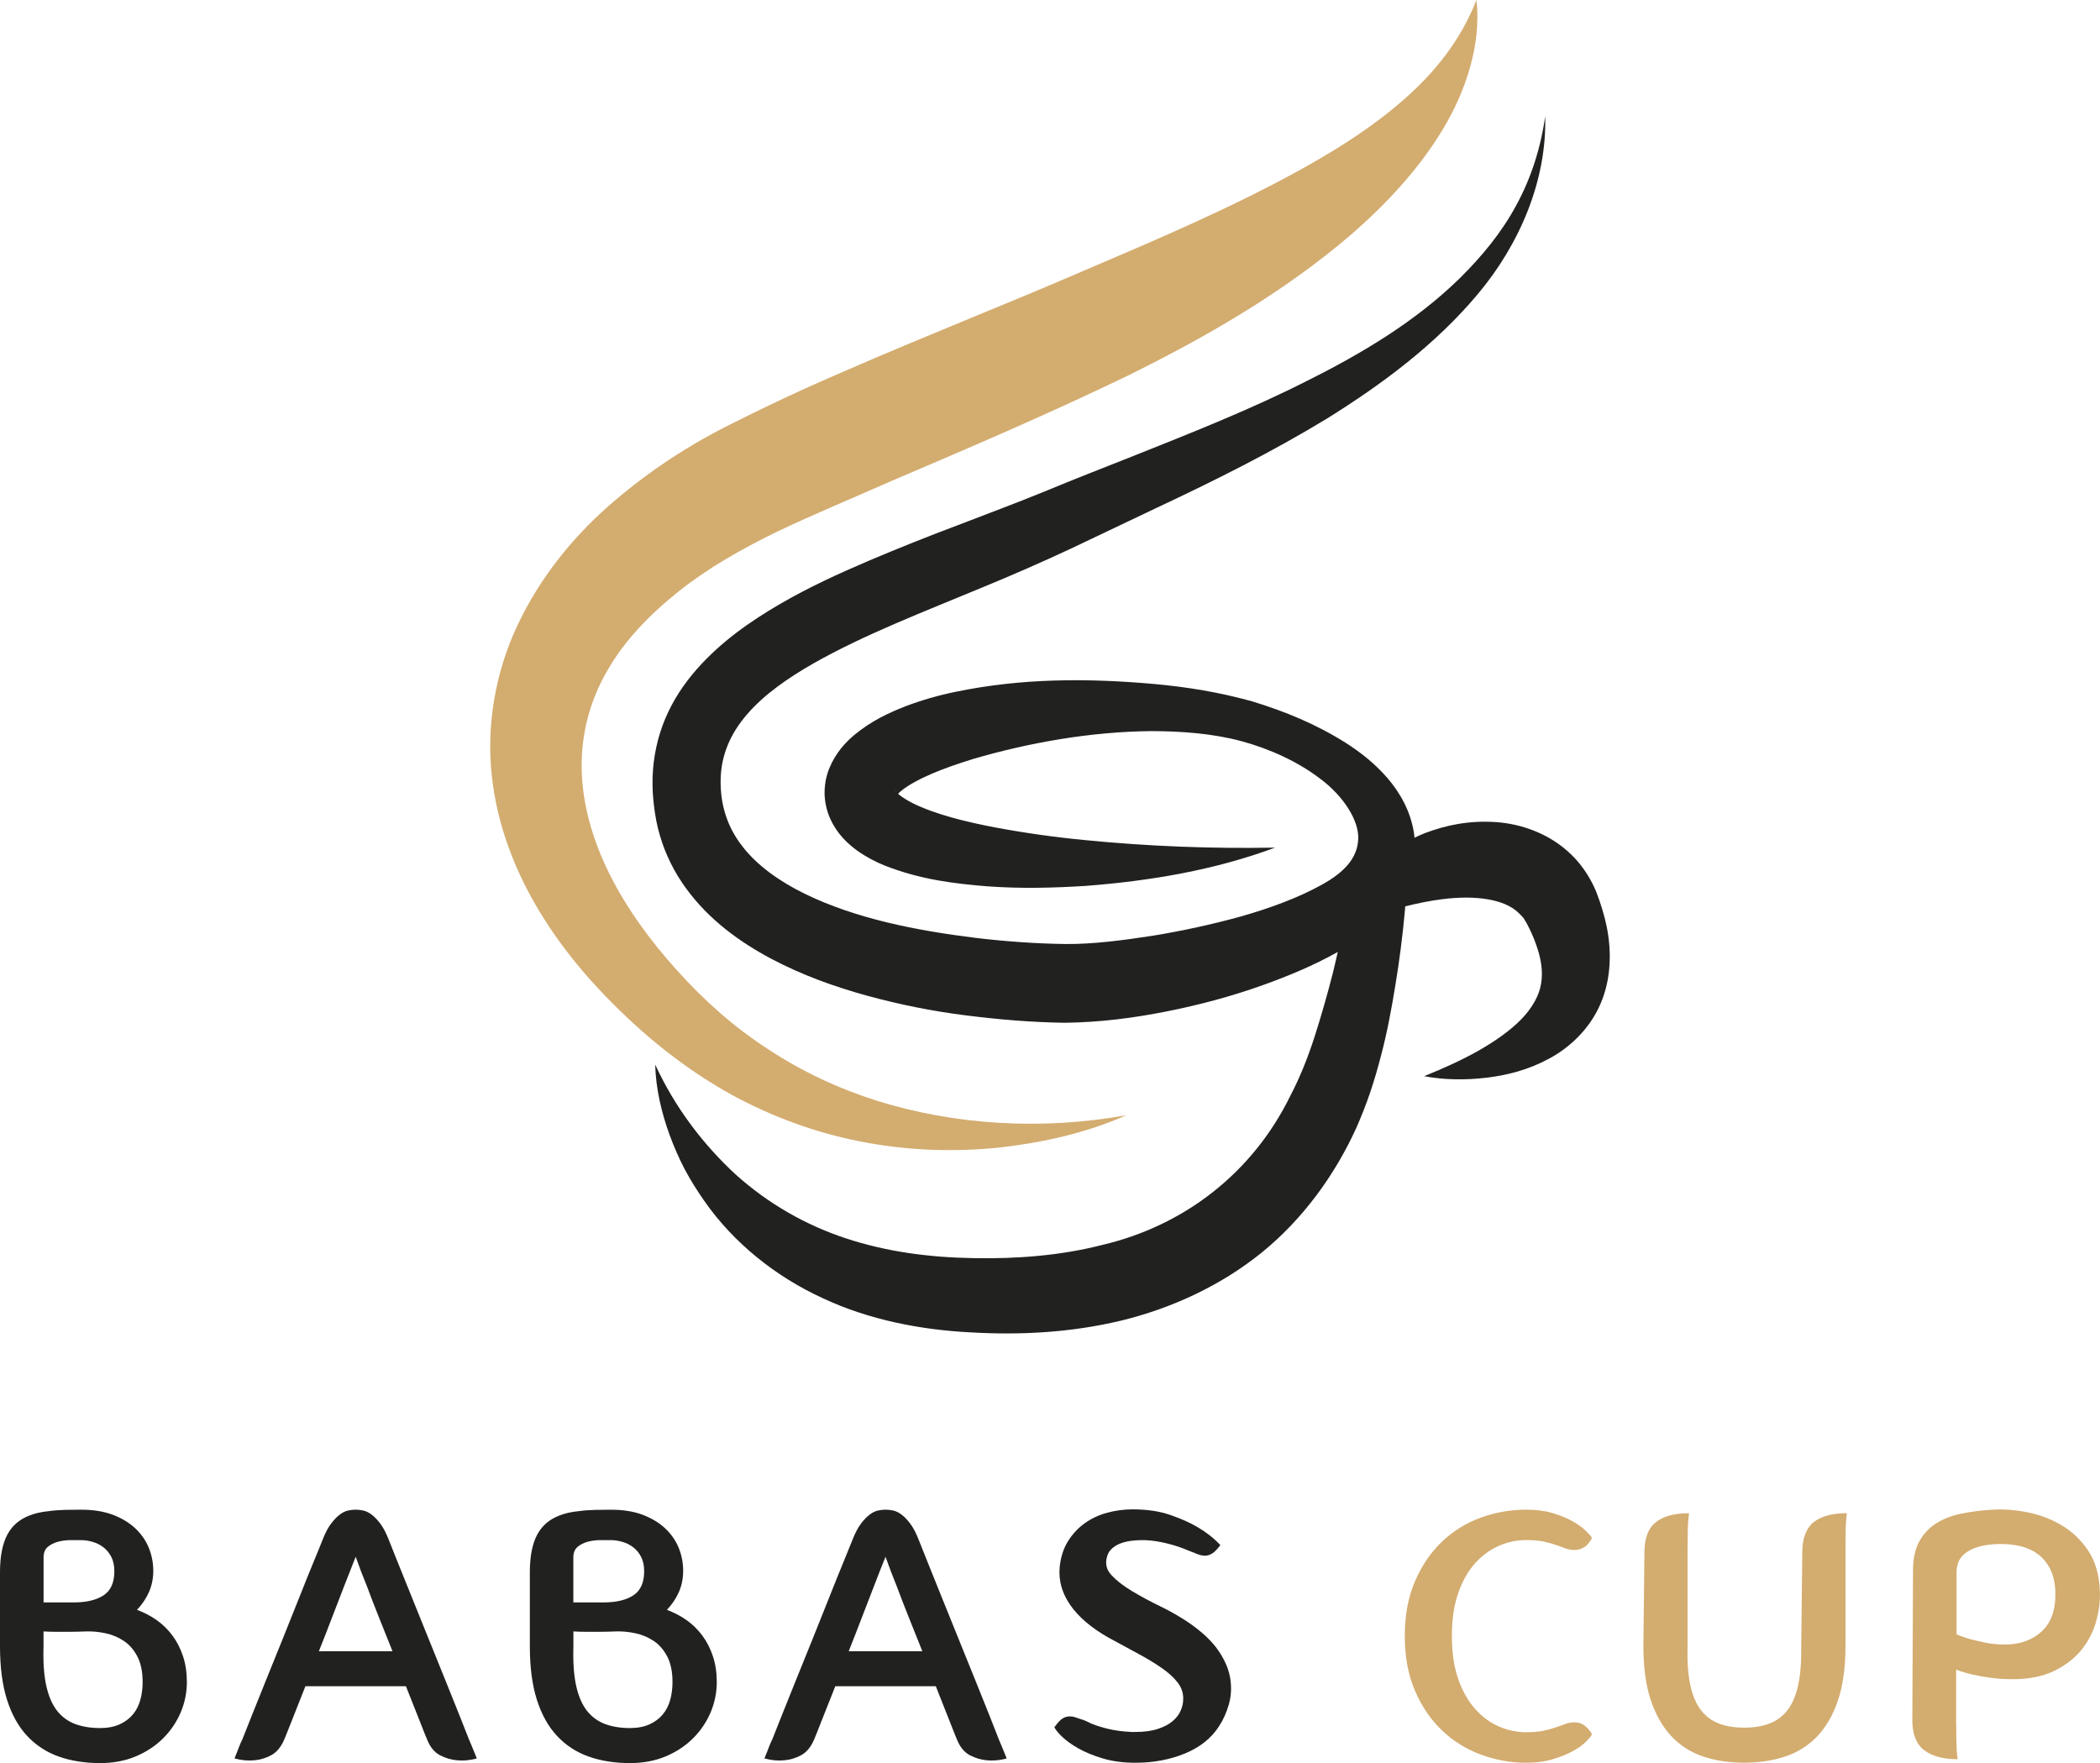 <?xml version="1.0" encoding="utf-8"?>
<!-- Generator: Adobe Illustrator 23.1.1, SVG Export Plug-In . SVG Version: 6.00 Build 0)  -->
<svg version="1.1" xmlns="http://www.w3.org/2000/svg" xmlns:xlink="http://www.w3.org/1999/xlink" x="0px" y="0px"
	 viewBox="0 0 746.95 627.17" style="enable-background:new 0 0 746.95 627.17;" xml:space="preserve">
<style type="text/css">
	.st0{fill:#212120;}
	.st1{fill:#D3AC6F;}
</style>
<g id="Company_Name">
	<g>
		<path class="st0" d="M35.62,627.17c-5.46,0-10.36-0.78-14.73-2.33c-4.37-1.55-8.1-3.99-11.2-7.3c-3.11-3.31-5.5-7.59-7.18-12.84
			C0.84,599.46,0,593.1,0,585.62v-26.31c0-5.71,0.88-10.2,2.64-13.47c1.68-3.1,4.24-5.33,7.68-6.67c2.02-0.84,4.41-1.38,7.18-1.64
			c1.76-0.25,3.71-0.39,5.85-0.44c2.15-0.05,3.97-0.06,5.48-0.06c4.37,0,8.14,0.61,11.33,1.82c3.19,1.22,5.86,2.83,7.99,4.85
			c2.15,2.02,3.73,4.32,4.79,6.92c1.05,2.61,1.58,5.33,1.58,8.18c0,2.68-0.51,5.19-1.52,7.49c-1.01,2.31-2.43,4.43-4.28,6.36
			c2.51,0.93,4.84,2.14,6.99,3.65c2.14,1.51,4.01,3.33,5.6,5.47c1.6,2.14,2.86,4.59,3.78,7.37c0.92,2.77,1.38,5.83,1.38,9.19
			c0,3.77-0.74,7.38-2.2,10.82c-1.47,3.44-3.54,6.51-6.23,9.19c-2.69,2.69-5.92,4.82-9.69,6.42
			C44.57,626.37,40.32,627.17,35.62,627.17z M35.62,614.71c2.69,0,4.99-0.45,6.93-1.32c1.93-0.88,3.5-2.06,4.72-3.52
			c1.22-1.47,2.1-3.19,2.64-5.17c0.55-1.97,0.82-4.09,0.82-6.35c0-3.7-0.63-6.74-1.89-9.13c-1.25-2.39-2.87-4.24-4.85-5.54
			c-1.97-1.3-4.15-2.21-6.54-2.71c-2.39-0.5-4.68-0.71-6.86-0.63c-2.02,0.08-3.92,0.13-5.73,0.13c-1.81,0-3.42,0-4.85,0
			c-1.6,0-3.1-0.04-4.53-0.13v5.41c-0.17,5.62,0.16,10.3,1.01,14.04c0.84,3.73,2.14,6.69,3.9,8.88c1.77,2.18,3.92,3.73,6.49,4.66
			C29.44,614.25,32.35,614.71,35.62,614.71z M15.49,570.02h10.7c4.53,0,8.08-0.84,10.64-2.52c2.56-1.68,3.84-4.53,3.84-8.56
			c0-2.02-0.36-3.72-1.07-5.1c-0.71-1.38-1.63-2.51-2.77-3.4c-1.13-0.88-2.41-1.53-3.84-1.95c-1.43-0.42-2.81-0.63-4.15-0.63
			c-1.01,0-2.27,0-3.78,0c-1.51,0-2.98,0.19-4.4,0.56c-1.43,0.38-2.64,0.99-3.65,1.83c-1.01,0.84-1.51,2.1-1.51,3.77V570.02z"/>
		<path class="st0" d="M166.8,618.73c0.34,0.84,0.67,1.64,1.01,2.39c0.34,0.75,0.63,1.47,0.88,2.14c0.34,0.76,0.63,1.52,0.88,2.27
			c-2.51,0.67-4.91,0.88-7.17,0.63c-1.93-0.17-3.88-0.76-5.86-1.76c-1.97-1.01-3.5-2.85-4.59-5.54c-0.51-1.17-1.43-3.49-2.77-6.93
			c-1.35-3.44-2.94-7.46-4.79-12.09h-35.76c-1.84,4.62-3.44,8.65-4.78,12.09c-1.35,3.44-2.27,5.75-2.78,6.93
			c-1.17,2.69-2.73,4.53-4.66,5.54c-1.93,1.01-3.86,1.59-5.79,1.76c-2.27,0.25-4.66,0.04-7.18-0.63c0.25-0.75,0.55-1.51,0.88-2.27
			c0.25-0.67,0.53-1.38,0.82-2.14c0.29-0.75,0.65-1.55,1.07-2.39c0.59-1.51,1.62-4.11,3.09-7.81c1.47-3.69,3.17-7.93,5.1-12.71
			c1.93-4.79,3.97-9.82,6.11-15.11c2.14-5.29,4.16-10.33,6.04-15.11c1.89-4.79,3.59-9,5.1-12.65c1.52-3.65,2.56-6.24,3.15-7.75
			c0.92-2.35,1.91-4.22,2.96-5.6c1.05-1.39,2.08-2.45,3.09-3.21c1.01-0.76,1.99-1.24,2.96-1.45c0.96-0.2,1.87-0.31,2.7-0.31
			c0.84,0,1.75,0.11,2.71,0.31c0.96,0.21,1.95,0.69,2.96,1.45c1.01,0.75,2.03,1.82,3.09,3.21c1.04,1.38,2.03,3.25,2.95,5.6
			c0.59,1.51,1.61,4.09,3.09,7.75c1.46,3.65,3.17,7.86,5.1,12.65c1.93,4.78,3.97,9.82,6.1,15.11c2.14,5.28,4.18,10.32,6.11,15.11
			c1.93,4.78,3.62,9.02,5.1,12.71C165.19,614.62,166.22,617.23,166.8,618.73z M139.61,587.39c-1.68-4.2-3.32-8.29-4.91-12.28
			c-1.59-3.99-2.98-7.57-4.15-10.76c-1.52-3.7-2.86-7.22-4.04-10.58c-1.34,3.36-2.73,6.88-4.15,10.58
			c-1.26,3.19-2.64,6.77-4.15,10.76c-1.51,3.99-3.11,8.08-4.79,12.28H139.61z"/>
		<path class="st0" d="M224.09,627.17c-5.46,0-10.37-0.78-14.73-2.33c-4.37-1.55-8.1-3.99-11.2-7.3c-3.11-3.31-5.5-7.59-7.18-12.84
			c-1.68-5.24-2.52-11.6-2.52-19.07v-26.31c0-5.71,0.88-10.2,2.65-13.47c1.68-3.1,4.23-5.33,7.68-6.67
			c2.02-0.84,4.41-1.38,7.18-1.64c1.76-0.25,3.71-0.39,5.85-0.44c2.15-0.05,3.97-0.06,5.48-0.06c4.37,0,8.14,0.61,11.33,1.82
			c3.19,1.22,5.86,2.83,8,4.85c2.14,2.02,3.73,4.32,4.79,6.92c1.05,2.61,1.57,5.33,1.57,8.18c0,2.68-0.5,5.19-1.51,7.49
			c-1.01,2.31-2.43,4.43-4.28,6.36c2.51,0.93,4.84,2.14,6.99,3.65c2.14,1.51,4,3.33,5.6,5.47c1.6,2.14,2.85,4.59,3.78,7.37
			c0.92,2.77,1.38,5.83,1.38,9.19c0,3.77-0.74,7.38-2.2,10.82c-1.47,3.44-3.55,6.51-6.24,9.19c-2.68,2.69-5.92,4.82-9.69,6.42
			C233.03,626.37,228.78,627.17,224.09,627.17z M224.09,614.71c2.69,0,4.99-0.45,6.93-1.32c1.93-0.88,3.5-2.06,4.72-3.52
			c1.22-1.47,2.1-3.19,2.64-5.17c0.55-1.97,0.82-4.09,0.82-6.35c0-3.7-0.63-6.74-1.89-9.13c-1.26-2.39-2.88-4.24-4.85-5.54
			c-1.97-1.3-4.16-2.21-6.54-2.71c-2.39-0.5-4.68-0.71-6.86-0.63c-2.02,0.08-3.92,0.13-5.73,0.13c-1.81,0-3.41,0-4.85,0
			c-1.59,0-3.1-0.04-4.53-0.13v5.41c-0.16,5.62,0.17,10.3,1.01,14.04c0.84,3.73,2.14,6.69,3.9,8.88c1.77,2.18,3.92,3.73,6.49,4.66
			C217.9,614.25,220.81,614.71,224.09,614.71z M203.94,570.02h10.7c4.53,0,8.08-0.84,10.64-2.52c2.56-1.68,3.84-4.53,3.84-8.56
			c0-2.02-0.36-3.72-1.07-5.1c-0.71-1.38-1.64-2.51-2.77-3.4c-1.14-0.88-2.42-1.53-3.84-1.95c-1.43-0.42-2.81-0.63-4.16-0.63
			c-1.01,0-2.27,0-3.78,0c-1.52,0-2.98,0.19-4.4,0.56c-1.43,0.38-2.64,0.99-3.65,1.83c-1.01,0.84-1.52,2.1-1.52,3.77V570.02z"/>
		<path class="st0" d="M355.27,618.73c0.33,0.84,0.67,1.64,1.01,2.39c0.33,0.75,0.63,1.47,0.88,2.14c0.33,0.76,0.63,1.52,0.88,2.27
			c-2.52,0.67-4.91,0.88-7.17,0.63c-1.93-0.17-3.88-0.76-5.86-1.76c-1.97-1.01-3.5-2.85-4.6-5.54c-0.5-1.17-1.42-3.49-2.77-6.93
			c-1.34-3.44-2.93-7.46-4.78-12.09H297.1c-1.85,4.62-3.44,8.65-4.79,12.09c-1.34,3.44-2.27,5.75-2.77,6.93
			c-1.17,2.69-2.73,4.53-4.65,5.54c-1.93,1.01-3.86,1.59-5.79,1.76c-2.27,0.25-4.66,0.04-7.17-0.63c0.25-0.75,0.54-1.51,0.88-2.27
			c0.25-0.67,0.52-1.38,0.82-2.14c0.29-0.75,0.65-1.55,1.07-2.39c0.59-1.51,1.61-4.11,3.09-7.81c1.46-3.69,3.16-7.93,5.1-12.71
			c1.93-4.79,3.97-9.82,6.11-15.11c2.14-5.29,4.15-10.33,6.04-15.11c1.89-4.79,3.59-9,5.1-12.65c1.51-3.65,2.56-6.24,3.14-7.75
			c0.93-2.35,1.91-4.22,2.96-5.6c1.05-1.39,2.08-2.45,3.09-3.21c1.01-0.76,2-1.24,2.96-1.45c0.96-0.2,1.87-0.31,2.71-0.31
			c0.83,0,1.74,0.11,2.7,0.31c0.96,0.21,1.96,0.69,2.97,1.45c1,0.75,2.03,1.82,3.08,3.21c1.05,1.38,2.03,3.25,2.96,5.6
			c0.58,1.51,1.61,4.09,3.09,7.75c1.47,3.65,3.17,7.86,5.09,12.65c1.93,4.78,3.97,9.82,6.11,15.11c2.14,5.28,4.17,10.32,6.11,15.11
			c1.93,4.78,3.62,9.02,5.1,12.71C353.65,614.62,354.68,617.23,355.27,618.73z M328.07,587.39c-1.68-4.2-3.31-8.29-4.91-12.28
			c-1.6-3.99-2.98-7.57-4.16-10.76c-1.51-3.7-2.85-7.22-4.03-10.58c-1.35,3.36-2.73,6.88-4.15,10.58
			c-1.26,3.19-2.64,6.77-4.16,10.76c-1.52,3.99-3.11,8.08-4.79,12.28H328.07z"/>
		<path class="st0" d="M403.86,627.05c-4.28,0-8.12-0.5-11.52-1.51c-3.4-1.01-6.32-2.2-8.75-3.58c-2.44-1.38-4.39-2.79-5.86-4.22
			c-1.47-1.42-2.37-2.56-2.71-3.4l0.38-0.38c0.75-1.09,1.59-1.97,2.51-2.65c0.84-0.51,1.72-0.75,2.64-0.75
			c0.59,0,1.15,0.08,1.7,0.25c0.55,0.17,1.15,0.38,1.83,0.63c0.67,0.17,1.34,0.4,2.01,0.69c0.67,0.29,1.43,0.65,2.27,1.07
			c1.68,0.67,3.65,1.28,5.92,1.83c2.27,0.54,5,0.91,8.19,1.07h1.39c3.1,0,5.75-0.35,7.93-1.07c2.18-0.71,3.95-1.63,5.29-2.77
			c1.34-1.13,2.3-2.39,2.89-3.78c0.59-1.38,0.88-2.71,0.88-3.96c0.09-2.18-0.56-4.17-1.95-5.98c-1.39-1.81-3.3-3.55-5.73-5.23
			c-2.43-1.68-5.28-3.4-8.56-5.17c-3.28-1.76-6.76-3.65-10.45-5.67c-6.04-3.44-10.54-7.28-13.47-11.51
			c-2.94-4.24-4.2-8.71-3.78-13.41c0.34-3.53,1.3-6.59,2.9-9.19c1.59-2.6,3.59-4.76,5.98-6.48c2.39-1.72,5.08-2.98,8.05-3.77
			c2.98-0.8,5.98-1.2,9-1.2c5.12,0,9.61,0.67,13.47,2.01c3.87,1.35,7.14,2.81,9.82,4.41c3.1,1.84,5.74,3.94,7.93,6.29l-0.26,0.38
			c-1.01,1.26-1.84,2.1-2.51,2.52c-0.84,0.59-1.76,0.88-2.77,0.88c-0.93,0-2.06-0.29-3.4-0.88c-0.67-0.25-1.36-0.52-2.08-0.82
			c-0.71-0.3-1.49-0.61-2.33-0.94c-2.44-0.92-5.02-1.65-7.74-2.2c-2.73-0.54-5.14-0.77-7.24-0.69c-1.09,0-2.26,0.08-3.52,0.25
			c-1.25,0.17-2.45,0.47-3.59,0.88c-1.13,0.42-2.14,1.01-3.02,1.77c-0.88,0.75-1.49,1.72-1.82,2.9c-0.76,2.52-0.23,4.74,1.58,6.67
			c1.8,1.93,4.23,3.82,7.3,5.66c3.07,1.85,6.46,3.67,10.19,5.48c3.73,1.81,7.24,3.84,10.52,6.11c4.53,3.19,7.91,6.44,10.13,9.75
			c2.23,3.32,3.59,6.57,4.09,9.76c0.5,3.19,0.33,6.26-0.5,9.19c-0.84,2.94-2.01,5.54-3.52,7.81c-2.68,4.2-6.7,7.41-12.03,9.63
			C416.22,625.93,410.33,627.05,403.86,627.05z"/>
		<path class="st1" d="M542.85,627.05c-5.54,0-10.91-0.97-16.12-2.9c-5.2-1.93-9.8-4.78-13.78-8.56c-3.99-3.78-7.2-8.47-9.63-14.1
			c-2.44-5.62-3.65-12.13-3.65-19.52c0-7.39,1.21-13.89,3.65-19.52c2.43-5.62,5.65-10.32,9.63-14.1c3.99-3.78,8.58-6.61,13.78-8.5
			c5.2-1.89,10.58-2.83,16.12-2.83c3.53,0,6.63,0.4,9.31,1.19c2.68,0.8,5.01,1.74,6.99,2.83c1.97,1.09,3.55,2.2,4.72,3.33
			c1.17,1.13,1.97,2.03,2.39,2.71c-0.25,0.5-0.55,0.96-0.88,1.38c-0.25,0.42-0.57,0.82-0.95,1.2c-0.38,0.38-0.77,0.65-1.19,0.82
			c-0.93,0.59-1.98,0.88-3.15,0.88c-1.17,0-2.27-0.19-3.27-0.57c-1.01-0.38-2.12-0.78-3.33-1.2c-1.22-0.42-2.66-0.82-4.34-1.2
			c-1.68-0.37-3.78-0.56-6.29-0.56c-3.27,0-6.49,0.67-9.63,2.01c-3.15,1.35-5.98,3.41-8.5,6.17c-2.51,2.77-4.53,6.32-6.04,10.64
			c-1.52,4.33-2.27,9.42-2.27,15.3c0,5.96,0.76,11.08,2.27,15.36c1.51,4.29,3.52,7.83,6.04,10.64c2.52,2.81,5.35,4.89,8.5,6.23
			c3.15,1.34,6.36,2.02,9.63,2.02c2.51,0,4.62-0.19,6.29-0.57c1.68-0.38,3.12-0.77,4.34-1.2c1.22-0.41,2.33-0.81,3.33-1.19
			c1.01-0.38,2.1-0.57,3.27-0.57c1.17,0,2.22,0.3,3.15,0.88c0.92,0.68,1.64,1.35,2.14,2.02c0.33,0.42,0.63,0.88,0.88,1.38
			c-0.42,0.75-1.22,1.7-2.39,2.83c-1.17,1.14-2.75,2.23-4.72,3.28c-1.98,1.05-4.3,1.97-6.99,2.77
			C549.47,626.65,546.37,627.05,542.85,627.05z"/>
		<path class="st1" d="M656.41,585.62c0,7.47-0.87,13.81-2.58,19.01c-1.72,5.2-4.16,9.49-7.3,12.84c-3.14,3.35-6.95,5.79-11.39,7.3
			c-4.45,1.51-9.36,2.26-14.73,2.26c-5.46,0-10.38-0.76-14.79-2.26c-4.4-1.52-8.16-3.95-11.26-7.3c-3.1-3.36-5.52-7.64-7.24-12.84
			c-1.72-5.2-2.58-11.54-2.58-19.01l0.37-33.36c0-5.04,1.34-8.62,4.03-10.77c2.69-2.14,6.63-3.21,11.83-3.21
			c-0.08,0.51-0.16,1.26-0.25,2.27c-0.09,0.93-0.15,2.18-0.19,3.78c-0.04,1.6-0.07,3.65-0.07,6.16v35.12
			c-0.17,5.63,0.17,10.3,1.01,14.04c0.84,3.74,2.14,6.7,3.9,8.88c1.76,2.19,3.92,3.74,6.48,4.66c2.56,0.93,5.48,1.38,8.75,1.38
			c3.28,0,6.2-0.46,8.76-1.38c2.56-0.92,4.72-2.47,6.48-4.66c1.76-2.18,3.06-5.14,3.91-8.88c0.84-3.73,1.21-8.41,1.13-14.04
			l0.38-33.36c0-5.04,1.35-8.62,4.03-10.77c2.68-2.14,6.63-3.21,11.83-3.21c-0.09,0.51-0.17,1.26-0.25,2.27
			c-0.08,0.93-0.14,2.18-0.18,3.78c-0.04,1.6-0.06,3.65-0.06,6.16V585.62z"/>
		<path class="st1" d="M695.81,613.57c0,2.61,0.01,4.68,0.06,6.23c0.04,1.56,0.11,2.79,0.19,3.72c0.08,1,0.17,1.76,0.25,2.27
			c-5.12,0-9.08-1.07-11.9-3.21c-2.81-2.14-4.21-5.73-4.21-10.76l0.25-53.25c0-4.03,0.71-7.39,2.14-10.08
			c1.42-2.68,3.4-4.84,5.92-6.48c2.51-1.63,5.47-2.81,8.87-3.52c3.4-0.71,7.11-1.2,11.14-1.45c3.94-0.26,8.1,0.04,12.46,0.88
			c4.36,0.84,8.43,2.37,12.21,4.59c3.78,2.23,6.95,5.23,9.5,9c2.56,3.78,3.97,8.56,4.21,14.35c0.17,3.52-0.27,7.15-1.32,10.88
			c-1.05,3.74-2.79,7.12-5.22,10.14c-2.44,3.02-5.67,5.52-9.7,7.49c-4.03,1.97-8.94,2.96-14.73,2.96c-2.85,0-5.48-0.16-7.87-0.5
			c-2.39-0.33-4.52-0.71-6.36-1.14c-2.18-0.5-4.15-1.08-5.92-1.76V613.57z M713.18,585c5.37,0,9.76-1.6,13.16-4.79
			c3.4-3.19,4.97-7.97,4.72-14.35c-0.17-3.36-0.9-6.17-2.21-8.43c-1.3-2.27-2.98-4.03-5.03-5.29c-2.06-1.27-4.43-2.1-7.12-2.52
			c-2.69-0.42-5.41-0.51-8.18-0.25c-2.52,0.25-4.58,0.69-6.17,1.32c-1.6,0.63-2.88,1.38-3.85,2.27c-0.96,0.88-1.63,1.87-2.01,2.96
			c-0.38,1.09-0.57,2.19-0.57,3.28v22.16c1.51,0.67,3.19,1.25,5.04,1.76c1.59,0.42,3.42,0.84,5.47,1.26
			C708.5,584.79,710.75,585,713.18,585z"/>
	</g>
</g>
<g id="Logo_Company">
	<g>
		<path class="st1" d="M400.58,396.72c-14.04,6.25-29.34,9.67-44.86,11.46c-15.56,1.62-31.5,1.2-47.23-1.67
			c-15.73-2.8-31.15-8.14-45.55-15.63c-14.33-7.53-27.64-17.44-39.31-28.38c-11.75-11.01-22.66-23.38-31.45-37.79
			c-8.75-14.35-15.39-30.95-17.27-49c-1.96-17.98,1.41-36.98,9.21-53.39c7.76-16.48,19.11-30.59,31.96-42
			c12.91-11.39,26.98-20.81,41.68-28.33c14.38-7.31,28.19-13.78,42.42-19.86c28.17-12.34,56.39-23.35,83.84-35.2
			c27.47-11.73,54.69-23.26,79.94-37.36c12.62-7.04,24.72-14.79,35.44-24.22c10.74-9.4,20-20.73,25.78-35.36
			c1.73,15.71-3.68,32.4-12.23,46.42c-8.59,14.17-20.01,26.22-32.14,36.84c-24.56,21.07-52.16,36.79-79.94,50.51
			c-27.94,13.49-56.1,25.52-83.82,37.35c-13.71,6.05-27.77,11.89-40.7,18.04c-12.5,6.1-24.49,12.88-34.86,21.15
			c-10.35,8.22-19.38,17.55-25.48,28.26c-6.17,10.64-9.35,22.52-9.11,34.95c0.2,12.41,3.84,25.26,9.92,37.44
			c6.07,12.2,14.5,23.73,24.11,34.37c9.7,10.74,20.26,20.15,32.3,27.91c11.89,7.88,25.02,14.01,38.88,18.4
			C339.88,400.23,370.52,402.11,400.58,396.72z"/>
		<path class="st0" d="M571.48,329.58c-0.89-4.29-2.17-8.32-3.65-12.17c-1.7-4.33-4.88-9.47-8.62-13.09
			c-7.7-7.73-18.08-11.27-27.14-11.88c-9.22-0.65-17.76,1.02-25.47,4.01c-1.19,0.46-2.33,1.02-3.48,1.55c-0.06-0.5-0.08-1-0.16-1.5
			c-1.19-7.97-5.05-14.61-9.47-19.75c-4.49-5.18-9.6-9.17-14.86-12.53c-10.56-6.65-21.62-11.18-33.14-14.7
			c-11.63-3.26-23.28-5.15-34.98-6.21c-23.36-2.08-46.89-2.14-70.59,2.78c-5.95,1.21-11.88,2.89-17.88,5.16
			c-6,2.36-12.04,5.12-18.28,10.28c-3.07,2.64-6.36,6.07-8.67,11.5c-0.58,1.36-1,2.78-1.36,4.4c-0.18,1.01-0.32,2.03-0.39,3.05
			l-0.04,1.15c0.01-0.58-0.02,1.05,0,1.13l0.04,0.58l0.11,1.17c0.06,0.77,0.24,1.55,0.4,2.32c0.33,1.52,0.82,3.03,1.44,4.37
			c2.5,5.57,6.27,8.92,9.58,11.37c3.39,2.4,6.65,4.04,9.86,5.35c12.71,4.98,24.54,6.39,36.38,7.36c11.8,0.87,23.45,0.58,34.99-0.14
			c23.03-1.76,45.94-5.63,67.46-13.62c-22.84,0.41-45.18-0.47-67.25-2.64c-11.01-1.03-21.92-2.59-32.51-4.57
			c-10.47-2.01-21.1-4.62-29.17-8.6c-1.93-1-3.66-2.05-4.81-3.01c-0.15-0.12-0.25-0.23-0.37-0.35c0.28-0.29,0.62-0.62,1.08-1
			c2.47-2.06,6.69-4.33,11.11-6.2c4.49-1.92,9.35-3.56,14.34-5.12c20.12-5.89,42.03-9.77,63.72-9.96
			c10.82,0.05,21.72,0.86,31.86,3.58c10.11,2.75,20.06,7.27,28.1,13.42c8.02,5.99,13.75,14.66,13.45,21.39
			c-0.26,6.49-4.57,11.69-13.11,16.34c-8.24,4.59-18.47,8.33-28.59,11.2c-10.25,2.84-20.78,5.12-31.36,6.86
			c-10.51,1.62-21.32,3.05-31.13,2.95c-10.31-0.13-21.44-0.91-32.05-2.2c-21.29-2.63-42.68-6.9-60.71-15.71
			c-8.92-4.39-16.85-9.99-22.11-16.85c-5.33-6.78-7.94-14.87-7.72-23.9c0.2-8.54,3.43-16.2,9.5-23.16
			c6-6.96,14.49-12.84,23.58-18.04c18.38-10.4,39.3-18.35,60.11-27.03c10.46-4.3,20.93-8.87,31.37-13.75l30.52-14.52
			c20.5-9.62,41.03-19.85,60.71-31.83c19.51-12.16,38.41-26.19,53.43-44.09c14.97-17.77,24.69-40.6,24.06-63.36
			c-1.56,11.2-5.01,21.98-10.29,31.66c-5.23,9.74-12.3,18.24-20.06,25.92c-15.67,15.35-34.78,26.77-54.53,36.62
			c-19.74,10.01-40.48,18.21-61.36,26.54c-10.4,4.12-21.14,8.29-31.49,12.59c-10.21,4.2-20.67,8.05-31.18,12.12
			c-10.54,3.96-21.1,8.16-31.72,12.67c-10.6,4.52-21.26,9.39-31.67,15.45c-10.37,6.07-20.75,13.19-29.62,23.28
			c-4.4,5.04-8.34,10.88-11.08,17.47c-2.77,6.56-4.26,13.74-4.48,20.74c-0.06,1.75-0.03,3.48,0.04,5.21
			c0.11,1.76,0.29,3.9,0.46,5.09c0.41,3.41,1.03,6.93,2.05,10.32c1.96,6.82,5.2,13.31,9.31,18.91
			c8.24,11.35,19.22,19.17,30.27,25.07c11.14,5.9,22.67,10,34.23,13.19c11.58,3.15,23.22,5.49,34.91,6.96
			c11.78,1.49,23.18,2.47,35.42,2.65c12.78-0.18,24.43-1.72,36.11-4.03c11.63-2.3,23.06-5.36,34.31-9.38
			c9.01-3.25,17.79-6.85,26.6-11.78c-0.55,2.31-1.05,4.65-1.62,6.95c-2,7.89-4.23,15.67-6.63,23.19c-1.21,3.73-2.55,7.47-3.94,10.88
			c-1.45,3.56-3.04,6.99-4.78,10.33c-13.33,27.11-37.46,45.99-66.85,52.88c-14.55,3.73-30.17,4.99-45.81,4.68
			c-15.83-0.27-30.79-2.26-45.21-7c-14.34-4.7-27.7-12.31-39.35-22.77c-11.46-10.59-21.5-23.68-28.6-39.08
			c0.22,8.55,2.22,17.1,5.22,25.29c1.53,4.1,3.28,8.15,5.34,12.07c2.1,3.9,4.47,7.68,7.05,11.35
			c10.32,14.73,25.16,26.65,41.83,34.32c16.59,7.82,35.09,11.32,52.58,12.22c17.69,1.04,35.72,0.12,53.62-4.15
			c17.81-4.32,35.35-12.31,50.1-24.23c14.72-11.96,26.04-27.65,33.63-44.33c1.86-4.19,3.52-8.46,4.97-12.72
			c1.49-4.41,2.7-8.63,3.81-12.92c2.25-8.51,3.8-17.01,5.18-25.47c1.39-8.46,2.47-16.91,3.26-25.37c0.07-0.78,0.12-1.57,0.19-2.34
			c4.51-1.12,8.9-2.02,13.23-2.56c5.75-0.73,11.34-0.77,16.07,0.04c4.77,0.8,8.29,2.37,10.65,4.5c0.6,0.51,1.24,1.18,1.71,1.72
			c0.06,0.09,0.15,0.18,0.23,0.25c0.06,0.06,0.07,0.02,0.17,0.17l0.34,0.56l0.66,1.13l0.08,0.13l0.02,0.04
			c0.05,0.11-0.19-0.36-0.33-0.67l0.12,0.22l0.25,0.48c1.36,2.55,2.5,5.1,3.36,7.59c1.8,4.99,2.48,9.55,1.78,13.79
			c-0.64,4.27-3.11,8.72-7.2,12.91c-4.1,4.17-9.52,7.87-15.38,11.21c-5.92,3.29-12.31,6.2-19.05,8.9
			c7.19,1.35,14.58,1.41,22.02,0.56c7.45-0.86,15.03-2.8,22.36-6.76c7.26-3.86,14.46-10.46,18.36-19.52
			C573.19,348.1,573.21,338.06,571.48,329.58z M318.62,281.27c0.03,0.06,0.12,0.21,0.17,0.35c0.01,0.01,0.01,0.02,0.01,0.03
			C318.51,281.28,318.44,281.08,318.62,281.27z M542.6,327.69l0.01,0.04C542.52,327.53,542.47,327.41,542.6,327.69z"/>
	</g>
	<g>
	</g>
	<g>
	</g>
	<g>
	</g>
	<g>
	</g>
	<g>
	</g>
	<g>
	</g>
</g>
</svg>
